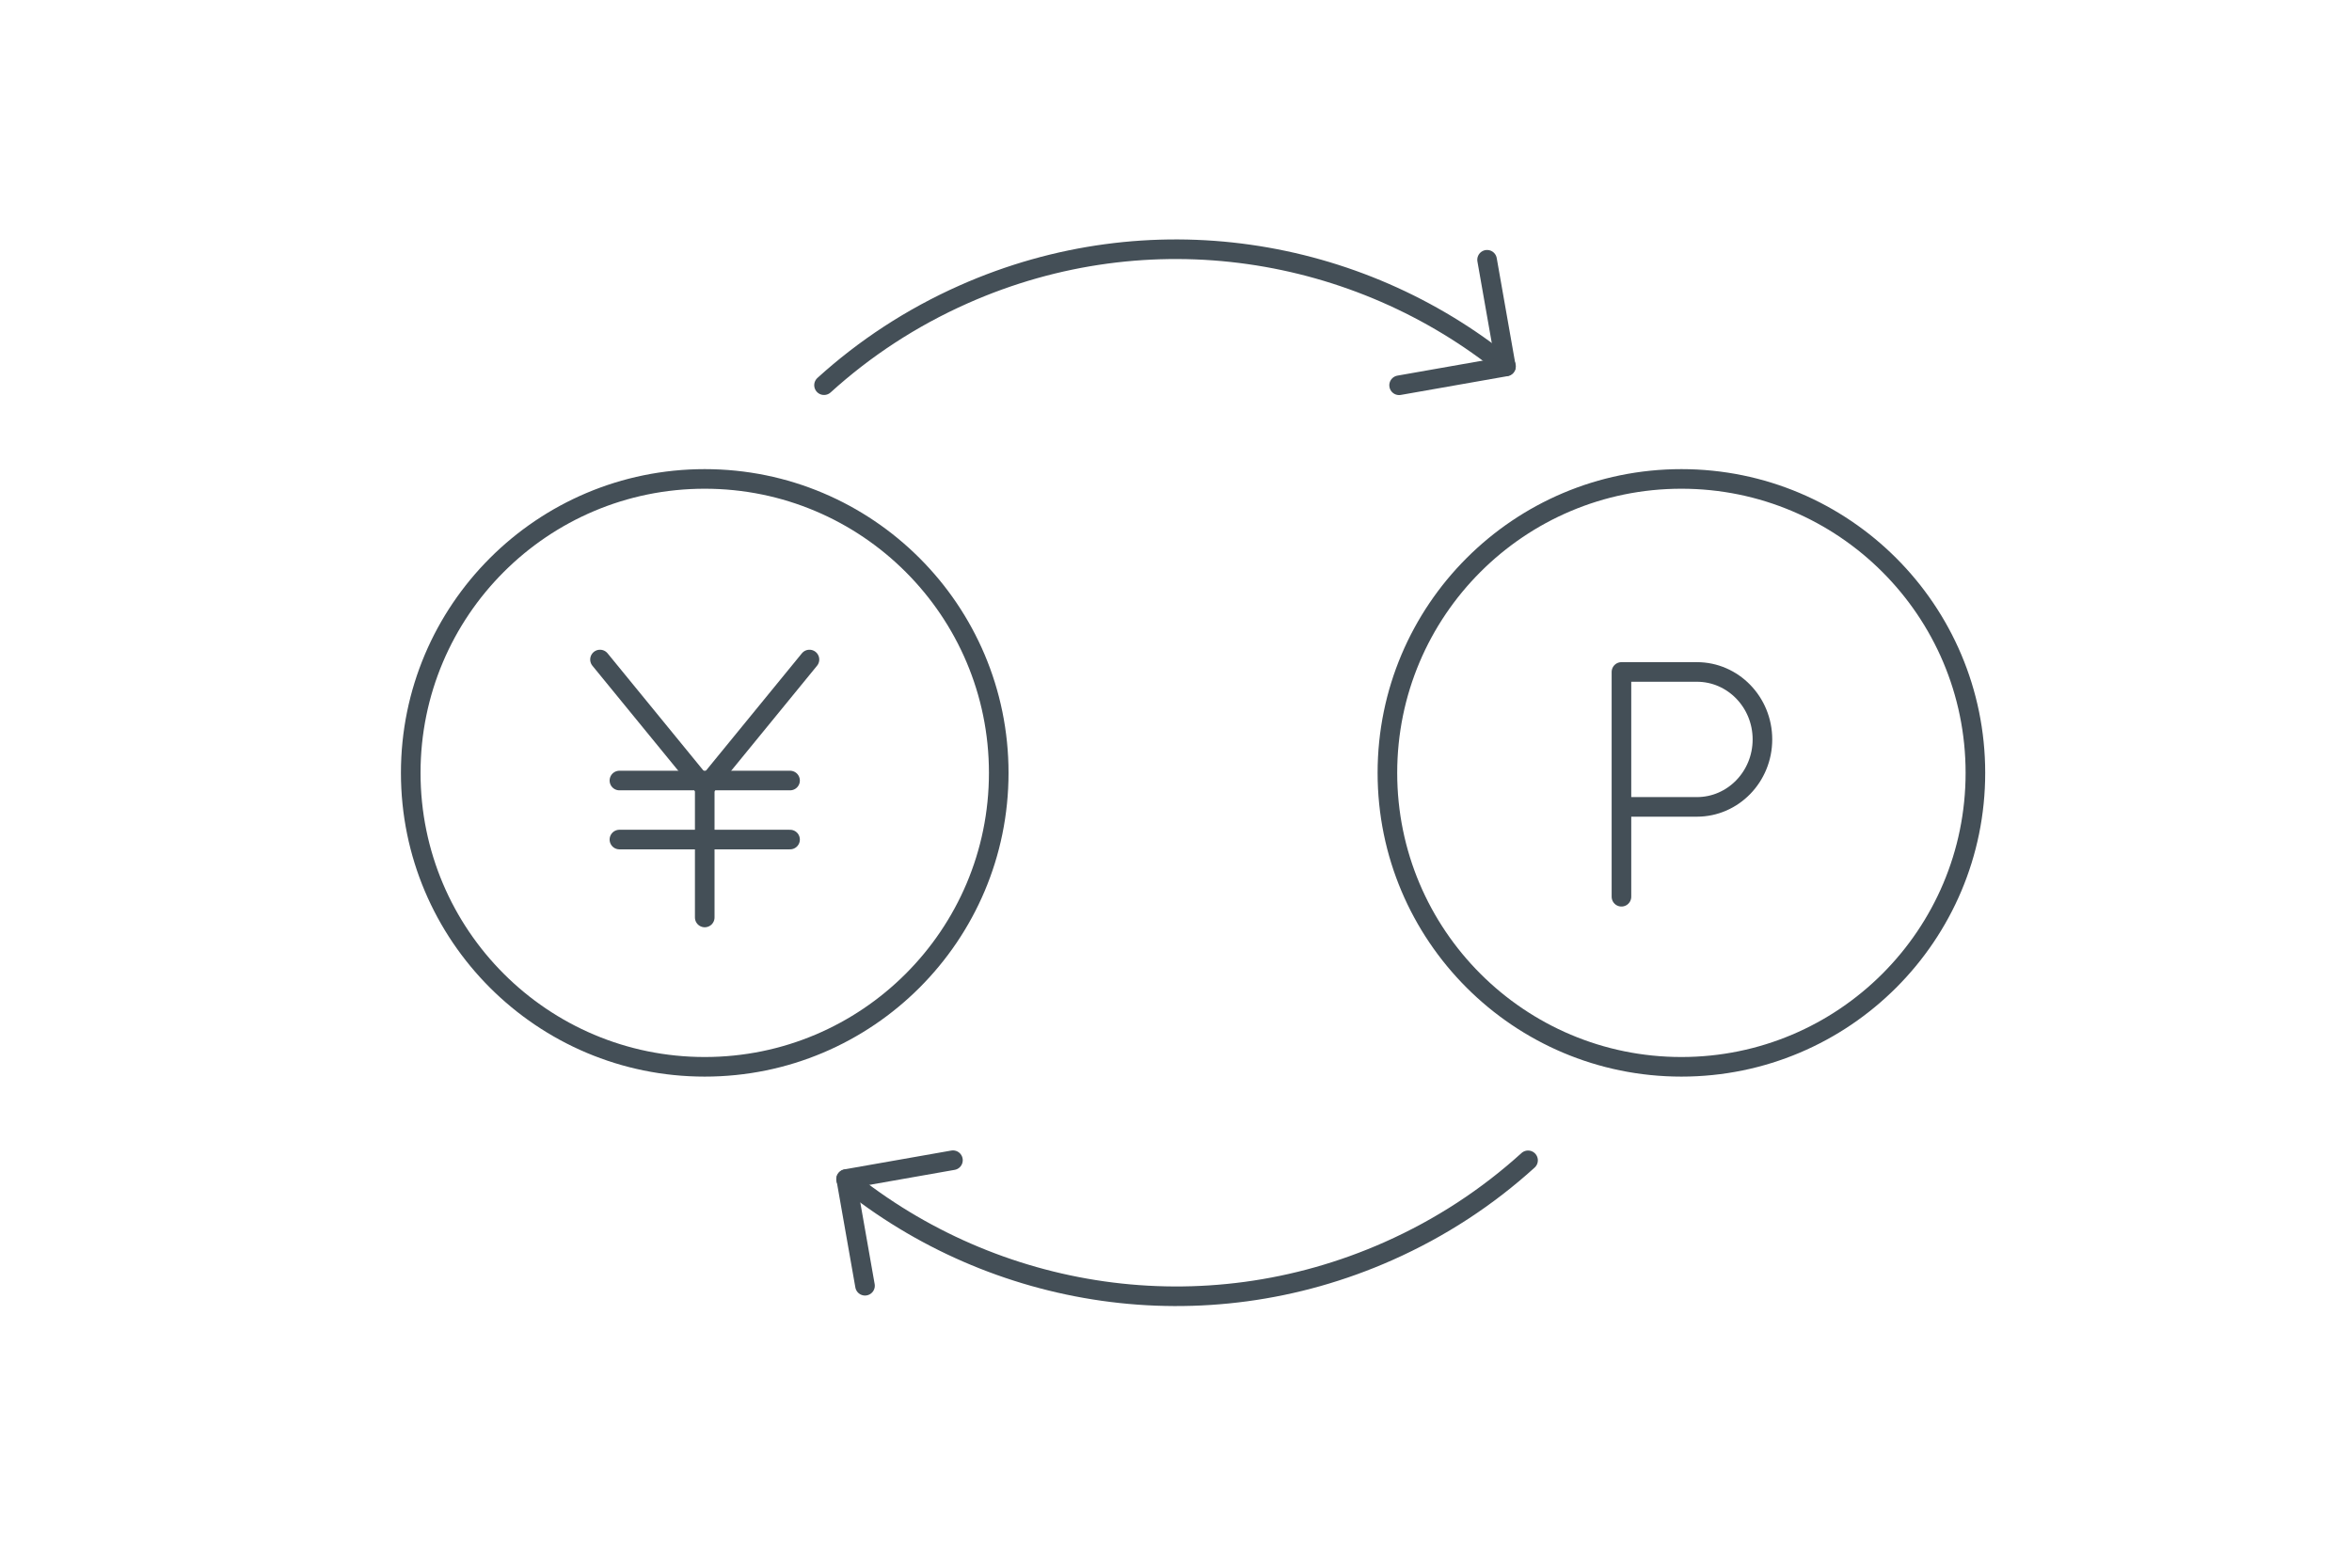 <?xml version="1.0" encoding="UTF-8"?>
<svg id="_レイヤー_2" data-name="レイヤー 2" xmlns="http://www.w3.org/2000/svg" xmlns:xlink="http://www.w3.org/1999/xlink" viewBox="0 0 120 80">
  <defs>
    <style>
      .cls-1, .cls-2 {
        fill: none;
      }

      .cls-2 {
        stroke: #444f57;
        stroke-linecap: round;
        stroke-linejoin: round;
      }

      .cls-3 {
        clip-path: url(#clippath);
      }
    </style>
    <clipPath id="clippath">
      <rect class="cls-1" width="120" height="80"/>
    </clipPath>
  </defs>
  <g id="TOP">
    <g class="cls-3">
      <g>
        <g>
          <circle class="cls-2" cx="35.956" cy="39.44" r="15"/>
          <g>
            <polyline class="cls-2" points="41.299 33.656 35.956 40.193 30.612 33.656"/>
            <line class="cls-2" x1="35.956" y1="40.193" x2="35.956" y2="46.819"/>
            <line class="cls-2" x1="31.603" y1="39.831" x2="40.309" y2="39.831"/>
            <line class="cls-2" x1="31.603" y1="42.843" x2="40.309" y2="42.843"/>
          </g>
        </g>
        <g>
          <circle class="cls-2" cx="85.786" cy="39.44" r="15"/>
          <path class="cls-2" d="M82.727,45.761v-11.471h3.848c1.847,0,3.345,1.541,3.345,3.443h0c0,1.901-1.497,3.443-3.345,3.443h-3.848"/>
        </g>
        <g>
          <g>
            <path class="cls-2" d="M42.042,19.656c2.058-1.868,4.445-3.445,7.125-4.634,9.491-4.213,20.121-2.447,27.671,3.671"/>
            <polyline class="cls-2" points="75.871 13.256 76.83 18.702 71.383 19.661"/>
          </g>
          <g>
            <path class="cls-2" d="M77.962,59.212c-2.058,1.868-4.445,3.445-7.125,4.634-9.491,4.213-20.121,2.447-27.671-3.671"/>
            <polyline class="cls-2" points="44.133 65.612 43.174 60.165 48.62 59.206"/>
          </g>
        </g>
      </g>
    </g>
  </g>
</svg>